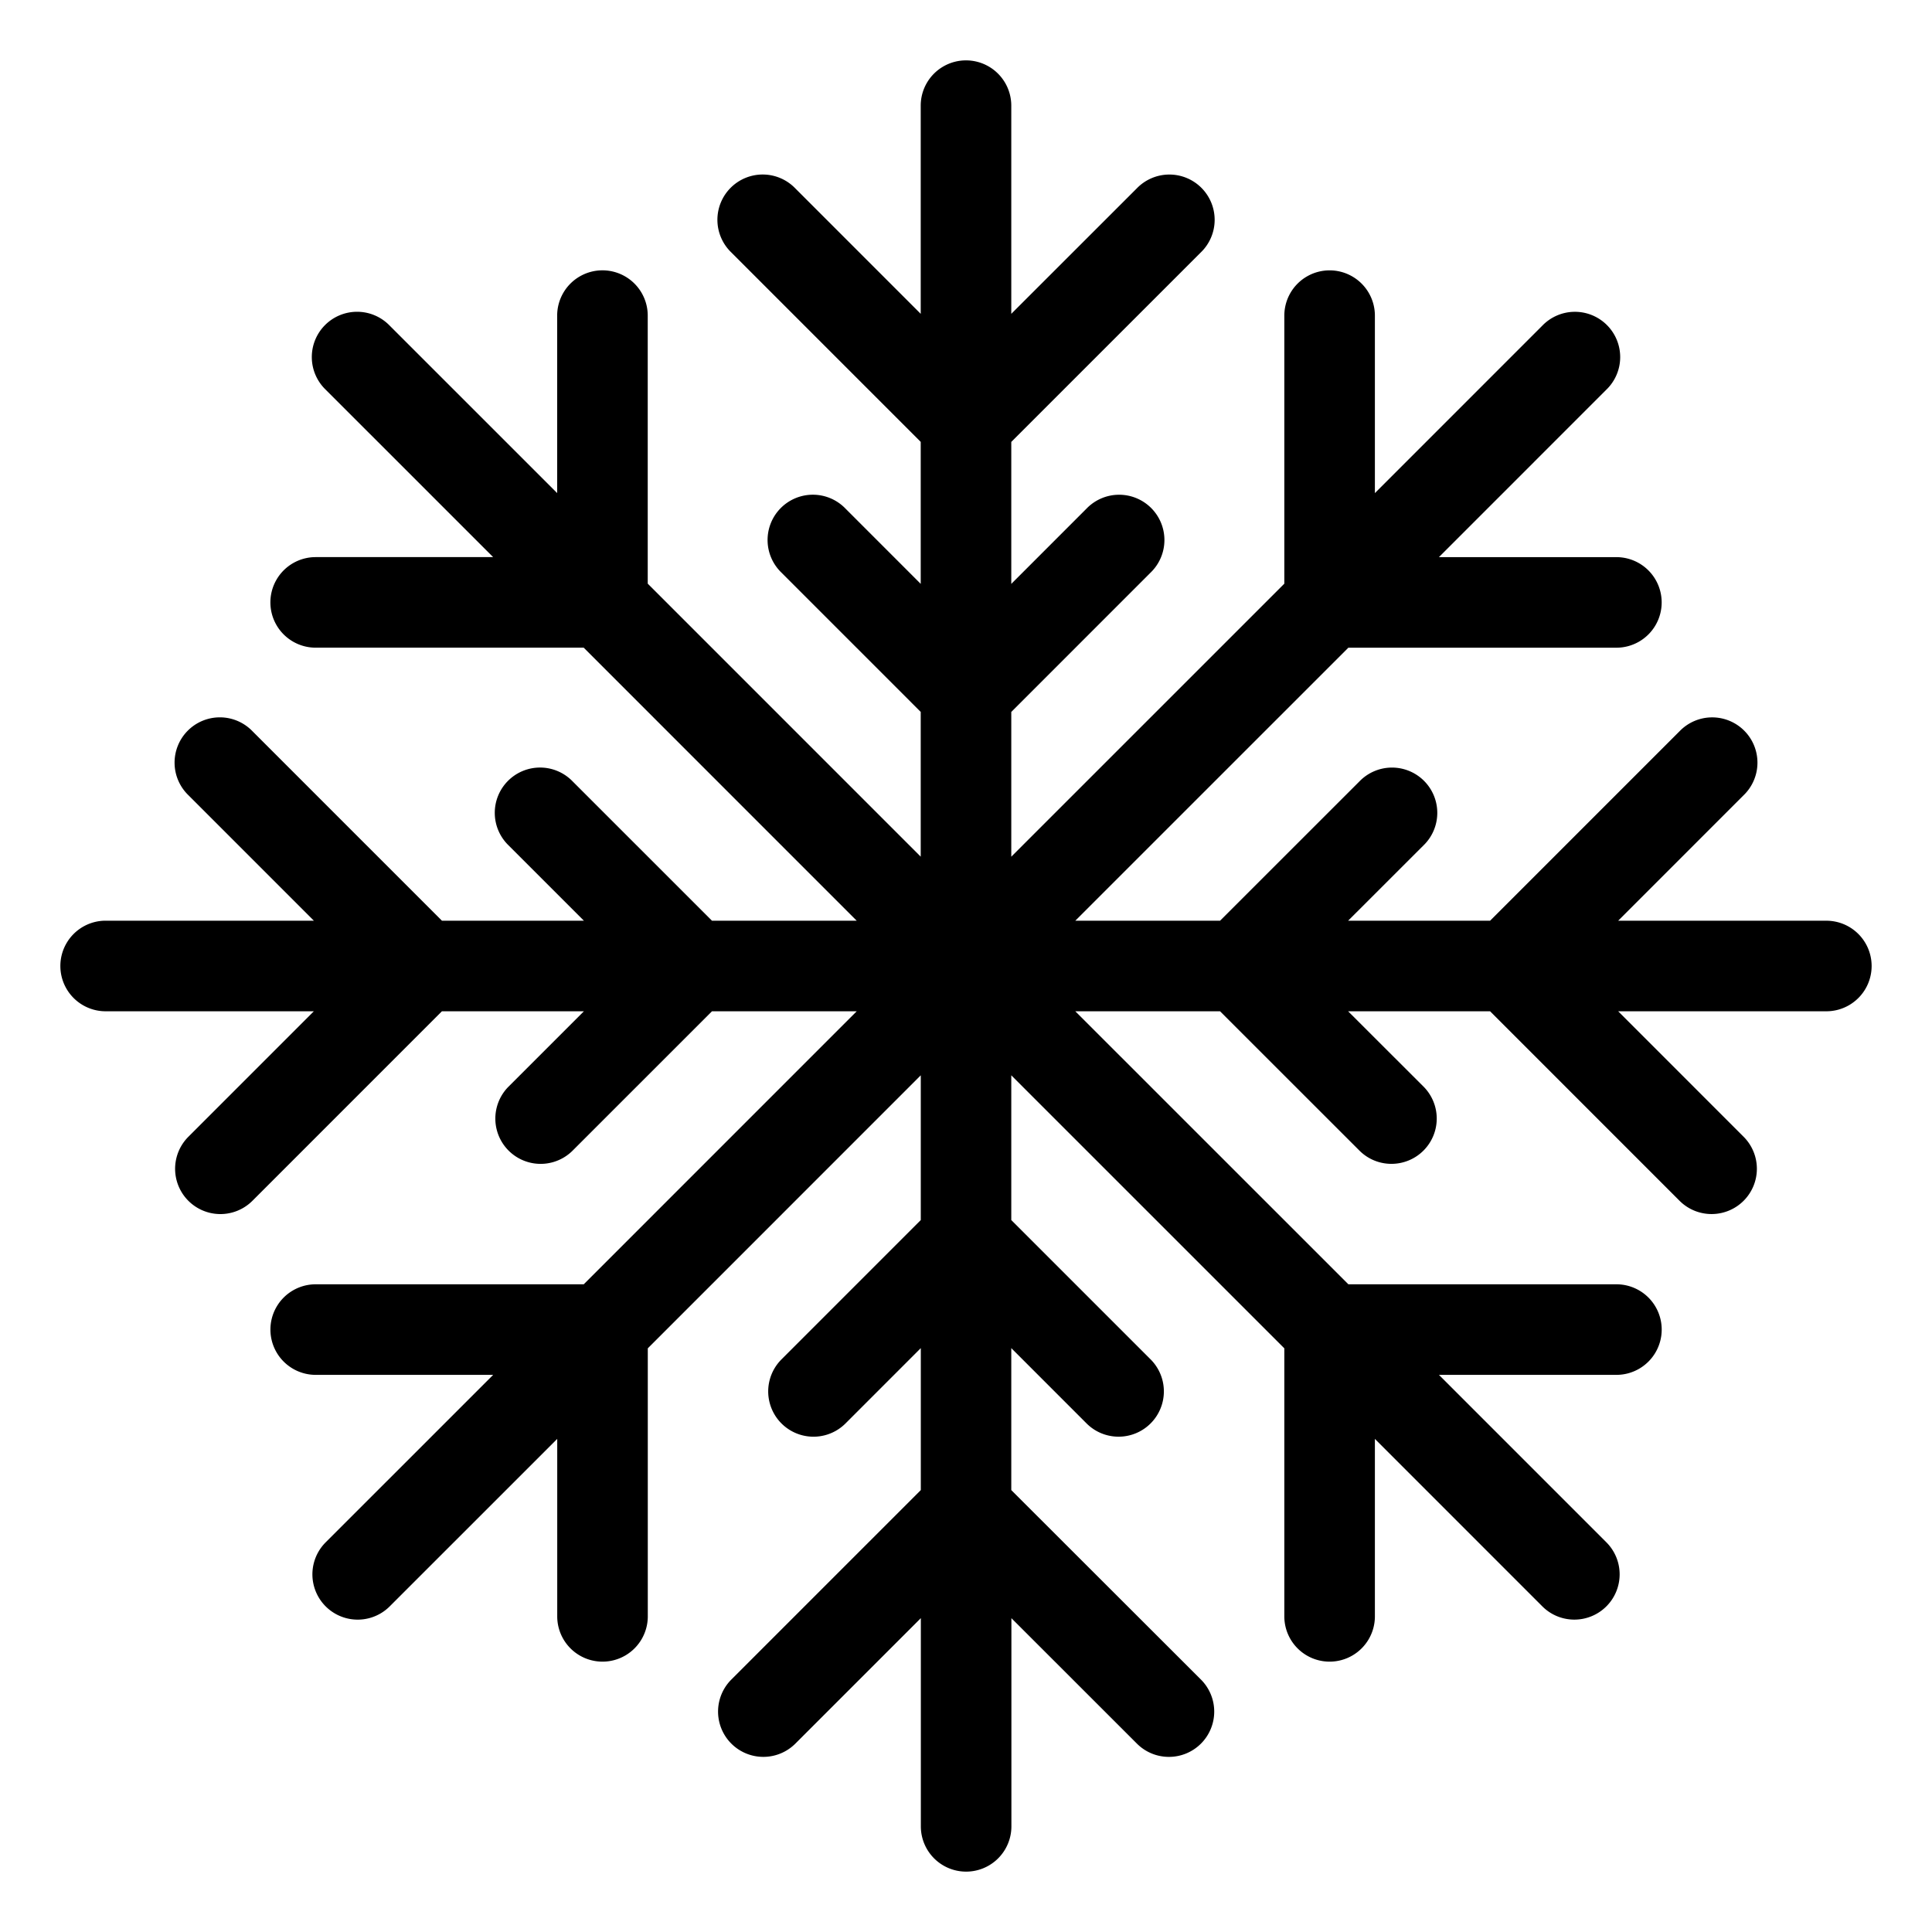<?xml version="1.0" encoding="utf-8"?><!-- Скачано с сайта svg4.ru / Downloaded from svg4.ru -->
<svg width="800px" height="800px" viewBox="0 0 64 64" xmlns="http://www.w3.org/2000/svg" xmlns:xlink="http://www.w3.org/1999/xlink" aria-hidden="true" role="img" class="iconify iconify--emojione-monotone" preserveAspectRatio="xMidYMid meet"><path d="M60.5 30.5h-6.896l4.156-4.157a1.5 1.5 0 1 0-2.121-2.121L49.361 30.5h-4.703l2.496-2.494a1.5 1.5 0 1 0-2.121-2.121L40.416 30.5h-4.795l9.045-9.044h8.879a1.5 1.5 0 0 0 0-3h-5.879l5.547-5.548a1.5 1.5 0 1 0-2.121-2.121l-5.547 5.548v-5.879a1.5 1.5 0 0 0-3 0v8.879L33.5 28.379v-4.795l4.615-4.616a1.5 1.5 0 1 0-2.121-2.121L33.5 19.342v-4.703l6.279-6.278a1.5 1.5 0 1 0-2.121-2.121L33.5 10.396V3.5a1.5 1.5 0 0 0-3 0v6.896l-4.156-4.157a1.5 1.5 0 1 0-2.121 2.121l6.277 6.278v4.703l-2.494-2.495a1.5 1.5 0 1 0-2.121 2.121l4.615 4.616v4.795l-9.043-9.044v-8.879a1.5 1.5 0 0 0-3 0v5.879l-5.549-5.548a1.5 1.5 0 1 0-2.121 2.121l5.549 5.548h-5.879a1.5 1.5 0 0 0 0 3h8.879l9.043 9.044h-4.795l-4.615-4.615a1.5 1.5 0 1 0-2.121 2.121l2.494 2.494h-4.703l-6.277-6.278a1.5 1.5 0 1 0-2.121 2.121l4.156 4.157H3.5a1.5 1.5 0 0 0 0 3.001h6.896L6.24 37.657a1.5 1.5 0 1 0 2.122 2.121l6.277-6.278h4.703l-2.494 2.494a1.5 1.5 0 1 0 2.122 2.121l4.615-4.615h4.795l-9.043 9.044h-8.879a1.5 1.5 0 0 0 0 3h5.879l-5.549 5.548a1.5 1.5 0 1 0 2.122 2.121l5.549-5.548v5.879a1.5 1.5 0 0 0 3 0v-8.879l9.043-9.044v4.795l-4.615 4.616a1.5 1.5 0 1 0 2.122 2.121l2.494-2.495v4.703l-6.277 6.277a1.5 1.5 0 1 0 2.122 2.121l4.156-4.156V60.5a1.5 1.5 0 0 0 3 0v-6.896l4.158 4.156c.293.293.676.439 1.061.439a1.5 1.5 0 0 0 1.061-2.56L33.5 49.361v-4.703l2.494 2.495c.293.293.678.439 1.061.439a1.5 1.5 0 0 0 1.061-2.56L33.5 40.416v-4.795l9.045 9.044v8.879a1.5 1.5 0 0 0 3 0v-5.879l5.547 5.548c.293.293.678.439 1.061.439a1.5 1.5 0 0 0 1.061-2.56l-5.547-5.548h5.879a1.5 1.5 0 0 0 0-3h-8.879L35.621 33.5h4.795l4.617 4.615c.293.293.676.439 1.061.439a1.5 1.5 0 0 0 1.061-2.56L44.658 33.5h4.703l6.277 6.278c.293.293.678.439 1.061.439a1.5 1.5 0 0 0 1.061-2.56L53.604 33.5H60.5a1.5 1.5 0 0 0 0-3" fill="#000000"></path></svg>